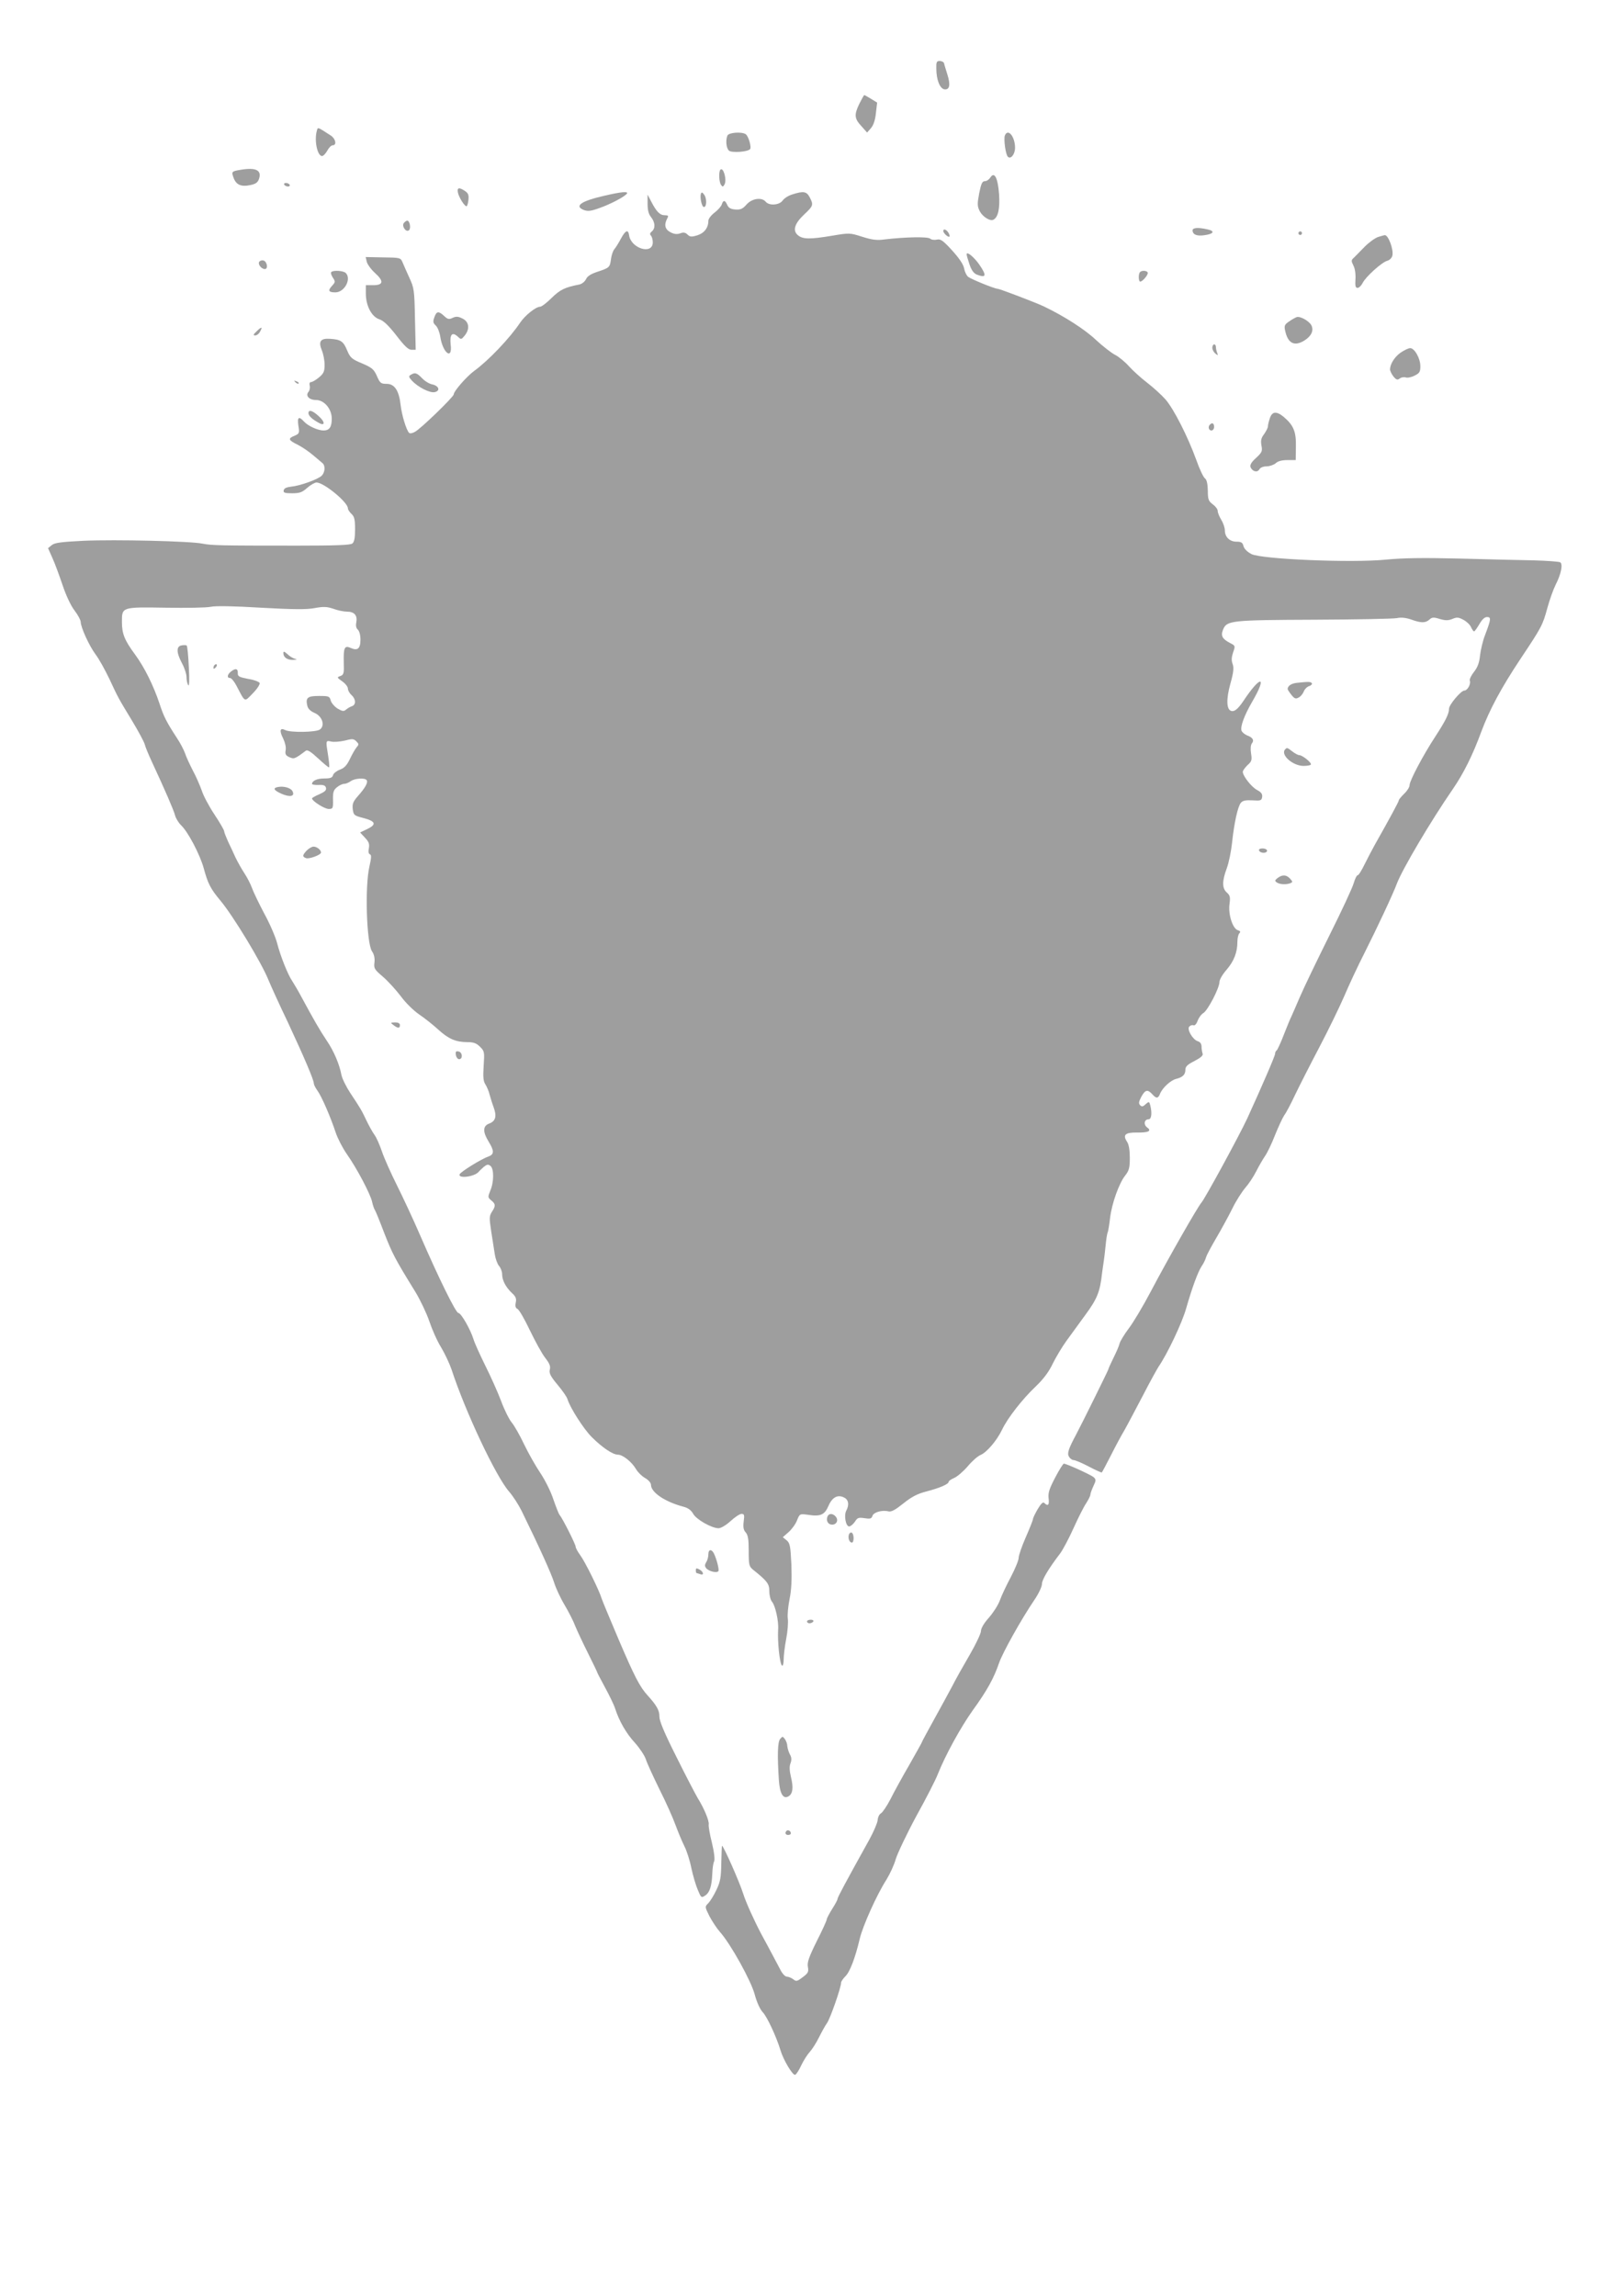 <?xml version="1.0" standalone="no"?>
<!DOCTYPE svg PUBLIC "-//W3C//DTD SVG 20010904//EN"
 "http://www.w3.org/TR/2001/REC-SVG-20010904/DTD/svg10.dtd">
<svg version="1.0" xmlns="http://www.w3.org/2000/svg"
 width="905pt" height="1280pt" viewBox="0 0 905 1280"
 preserveAspectRatio="xMidYMid meet">
<g transform="translate(0,1280) scale(0.1,-0.1)"
fill="#9e9e9e" stroke="none">
<path d="M5221 12418 c0 -63 20 -112 45 -116 30 -4 35 26 16 85 -8 26 -17 54
-18 61 -2 6 -13 12 -24 12 -17 0 -20 -6 -19 -42z"/>
<path d="M4792 12222 c-30 -62 -28 -83 11 -125 l32 -36 21 24 c14 16 24 44 28
83 l7 60 -34 21 c-19 12 -36 21 -38 21 -2 -1 -14 -22 -27 -48z"/>
<path d="M1766 12068 c-14 -54 4 -138 30 -138 7 0 20 14 29 30 9 17 22 30 30
30 24 0 17 36 -10 54 -79 51 -72 49 -79 24z"/>
<path d="M4056 12044 c-11 -28 -6 -71 9 -84 16 -13 102 -7 117 8 10 10 -8 73
-24 84 -24 15 -95 9 -102 -8z"/>
<path d="M5603 12044 c-7 -20 4 -105 17 -118 16 -16 40 14 40 50 0 63 -40 111
-57 68z"/>
<path d="M1340 11853 c-48 -8 -50 -10 -38 -43 14 -40 42 -53 93 -42 30 6 42
14 49 34 17 49 -17 66 -104 51z"/>
<path d="M4017 11854 c-10 -11 -8 -67 3 -84 9 -13 11 -13 19 0 16 24 -5 101
-22 84z"/>
<path d="M5522 11810 c-7 -11 -20 -20 -30 -20 -15 0 -21 -13 -32 -68 -11 -60
-11 -72 4 -101 17 -31 59 -57 77 -45 25 15 35 61 30 141 -7 92 -26 129 -49 93z"/>
<path d="M1585 11770 c3 -5 13 -10 21 -10 8 0 12 5 9 10 -3 6 -13 10 -21 10
-8 0 -12 -4 -9 -10z"/>
<path d="M2554 11724 c7 -28 36 -73 47 -74 4 0 9 16 11 35 3 28 -1 38 -19 50
-34 23 -46 19 -39 -11z"/>
<path d="M3371 11709 c-132 -30 -171 -58 -115 -80 23 -8 40 -6 89 12 62 22
141 64 151 80 8 13 -31 10 -125 -12z"/>
<path d="M3908 11719 c-6 -20 5 -73 17 -73 16 -1 17 47 2 68 -11 15 -15 16
-19 5z"/>
<path d="M4418 11716 c-21 -6 -45 -21 -54 -34 -18 -26 -75 -30 -94 -7 -22 27
-77 19 -107 -15 -22 -25 -34 -30 -63 -28 -25 2 -38 9 -45 26 -12 27 -22 28
-30 3 -3 -11 -21 -31 -40 -46 -19 -14 -35 -35 -35 -45 0 -40 -23 -70 -62 -82
-33 -10 -41 -9 -55 5 -12 11 -22 13 -40 6 -17 -6 -33 -5 -54 6 -31 16 -37 41
-19 76 9 16 7 19 -13 19 -27 0 -46 19 -75 75 l-21 40 0 -50 c0 -35 5 -58 19
-75 24 -30 25 -63 5 -80 -11 -9 -13 -16 -5 -24 5 -5 10 -22 10 -37 0 -71 -121
-35 -132 39 -5 35 -20 29 -46 -19 -12 -23 -29 -50 -36 -58 -8 -9 -16 -33 -19
-55 -6 -47 -9 -49 -75 -71 -37 -12 -57 -25 -64 -41 -7 -14 -23 -27 -37 -30
-82 -16 -108 -29 -155 -75 -27 -27 -56 -49 -64 -49 -24 0 -84 -48 -111 -88
-58 -87 -177 -212 -257 -270 -41 -30 -114 -113 -114 -131 0 -13 -185 -193
-217 -209 -14 -8 -28 -10 -32 -5 -16 17 -41 101 -47 155 -9 81 -34 118 -78
118 -32 0 -37 4 -54 43 -17 38 -27 47 -83 71 -58 24 -66 32 -83 72 -21 51 -35
61 -94 65 -55 4 -68 -14 -47 -65 8 -19 15 -55 15 -80 0 -37 -5 -48 -31 -70
-17 -14 -37 -26 -44 -26 -8 0 -11 -7 -8 -20 3 -11 0 -27 -7 -35 -18 -21 4 -45
42 -45 46 0 88 -50 88 -104 0 -47 -13 -66 -46 -66 -31 0 -86 25 -108 49 -30
33 -39 26 -32 -23 7 -41 5 -44 -23 -56 -37 -15 -33 -24 22 -51 23 -12 60 -37
82 -56 22 -19 46 -38 52 -44 19 -14 16 -53 -4 -72 -24 -21 -119 -55 -168 -60
-27 -3 -41 -9 -43 -21 -3 -13 6 -16 47 -16 42 0 56 5 84 30 19 17 43 30 52 30
41 0 175 -110 175 -144 0 -7 9 -21 20 -31 16 -15 20 -31 20 -85 0 -47 -4 -71
-15 -80 -10 -9 -92 -12 -307 -12 -428 0 -478 1 -528 11 -66 14 -484 24 -665
16 -122 -6 -161 -11 -176 -24 l-21 -17 24 -54 c14 -30 39 -99 57 -152 19 -57
46 -115 67 -142 19 -25 34 -53 34 -63 1 -31 45 -129 82 -180 20 -26 54 -88 78
-138 50 -107 47 -102 127 -234 35 -58 66 -116 70 -130 3 -14 21 -57 39 -96 74
-159 123 -272 130 -300 4 -16 19 -41 33 -55 39 -36 106 -164 127 -240 23 -85
37 -114 94 -182 71 -85 227 -343 266 -439 13 -32 62 -140 110 -240 89 -191
144 -319 144 -339 0 -7 9 -25 20 -40 24 -33 74 -149 102 -234 11 -33 39 -87
62 -120 57 -81 131 -222 141 -266 4 -19 11 -39 15 -45 4 -5 28 -64 53 -130 45
-115 60 -144 173 -327 28 -46 63 -120 78 -164 15 -45 44 -111 66 -146 21 -35
47 -91 58 -123 77 -236 248 -598 321 -681 21 -24 52 -72 69 -106 98 -200 166
-350 182 -401 10 -32 36 -88 59 -126 22 -37 49 -90 59 -117 11 -27 43 -95 71
-151 28 -56 51 -104 51 -106 0 -3 20 -40 43 -83 24 -44 50 -97 57 -119 23 -71
62 -139 111 -192 26 -29 53 -70 60 -90 6 -21 41 -96 76 -168 36 -71 76 -161
90 -200 14 -38 36 -91 49 -117 13 -25 31 -81 39 -122 9 -42 25 -97 36 -122 18
-44 20 -46 41 -32 26 17 37 53 40 123 1 28 5 58 10 67 5 11 1 49 -12 104 -12
47 -20 93 -18 103 3 20 -25 88 -61 146 -13 22 -67 125 -119 230 -68 135 -95
200 -95 225 1 33 -15 62 -65 117 -44 48 -74 106 -162 312 -48 113 -91 216 -95
229 -14 47 -94 208 -119 241 -14 19 -26 41 -26 48 0 13 -73 158 -90 178 -5 6
-20 45 -35 88 -14 43 -47 108 -72 145 -25 37 -66 109 -90 159 -24 51 -56 107
-70 123 -14 17 -41 71 -59 120 -18 48 -58 137 -88 197 -29 59 -60 126 -66 148
-18 56 -69 145 -84 145 -14 0 -111 197 -214 435 -38 88 -97 214 -130 280 -33
66 -70 149 -82 185 -12 35 -30 77 -41 92 -11 15 -31 51 -45 80 -28 59 -32 66
-91 155 -23 35 -45 80 -49 100 -11 59 -42 133 -83 193 -37 55 -72 116 -139
240 -19 36 -43 76 -52 90 -24 34 -66 139 -85 213 -9 34 -40 107 -71 163 -30
57 -61 121 -69 144 -8 22 -27 59 -43 83 -15 23 -37 62 -49 87 -11 25 -30 65
-42 90 -11 25 -21 50 -21 56 0 6 -24 48 -54 93 -30 45 -62 105 -71 134 -10 28
-32 79 -50 112 -17 33 -37 76 -43 95 -7 20 -27 58 -45 85 -58 89 -74 120 -97
191 -34 102 -84 203 -136 274 -60 81 -74 117 -74 183 0 83 -2 83 244 79 116
-2 229 0 251 5 24 6 133 4 280 -5 181 -10 255 -11 300 -2 50 9 68 8 104 -4 24
-9 58 -16 76 -16 41 0 59 -21 52 -59 -4 -19 -1 -33 8 -41 9 -8 15 -30 15 -57
0 -49 -16 -63 -55 -45 -34 15 -40 1 -38 -81 2 -61 0 -69 -19 -76 -20 -7 -20
-8 11 -30 17 -12 31 -30 31 -40 0 -10 9 -26 20 -36 25 -22 26 -54 3 -62 -10
-3 -25 -12 -33 -19 -13 -11 -21 -10 -48 6 -17 11 -34 31 -38 45 -6 23 -10 25
-65 25 -65 0 -76 -10 -65 -56 4 -16 19 -30 41 -39 42 -18 59 -70 29 -92 -21
-16 -166 -18 -194 -3 -29 15 -33 -4 -11 -47 11 -23 17 -49 14 -65 -4 -22 0
-30 20 -39 27 -12 30 -11 93 36 9 6 28 -6 69 -44 31 -29 58 -51 60 -49 3 2 0
31 -5 64 -14 86 -14 87 16 80 15 -4 49 -1 76 5 42 11 50 11 65 -4 15 -15 15
-18 1 -34 -8 -10 -25 -39 -37 -65 -17 -35 -31 -50 -56 -59 -18 -7 -36 -21 -38
-31 -4 -14 -15 -18 -49 -18 -40 0 -68 -13 -68 -31 0 -3 17 -6 37 -5 28 1 38
-3 41 -17 3 -13 -8 -22 -37 -35 -22 -9 -41 -20 -41 -23 0 -15 70 -59 93 -59
23 0 25 3 24 51 -1 42 3 55 22 70 13 11 31 19 40 19 10 0 26 7 37 15 22 16 80
20 89 5 8 -13 -9 -43 -49 -88 -27 -31 -32 -43 -29 -73 5 -34 7 -36 61 -50 68
-18 73 -36 18 -62 l-38 -18 27 -29 c22 -23 26 -35 22 -59 -4 -19 -2 -31 6 -34
9 -3 8 -19 -3 -68 -26 -112 -16 -425 14 -472 12 -17 17 -39 14 -63 -4 -33 0
-39 48 -80 29 -25 73 -74 99 -108 27 -37 71 -80 103 -102 31 -21 80 -60 107
-85 56 -51 97 -69 162 -69 34 0 50 -6 70 -26 25 -25 25 -29 20 -107 -4 -62 -2
-85 10 -103 8 -13 19 -38 23 -56 5 -18 15 -51 23 -72 18 -50 11 -76 -25 -90
-36 -13 -37 -46 -3 -101 32 -52 31 -71 -2 -83 -39 -13 -156 -86 -160 -99 -9
-26 86 -13 107 15 3 4 15 15 27 26 19 15 25 16 38 6 20 -16 20 -90 -1 -138
-14 -35 -14 -38 5 -54 25 -20 26 -31 4 -64 -15 -24 -15 -34 -4 -108 7 -44 16
-102 20 -128 4 -26 15 -56 24 -66 9 -10 17 -31 17 -46 0 -34 21 -73 55 -105
21 -19 26 -31 21 -53 -4 -20 -1 -30 9 -35 9 -3 40 -57 70 -120 30 -62 68 -132
86 -154 23 -30 30 -46 25 -64 -5 -20 3 -37 43 -85 27 -32 53 -69 56 -82 15
-48 90 -165 134 -209 59 -59 118 -99 147 -99 27 0 77 -40 101 -81 10 -17 32
-39 50 -49 19 -11 33 -27 33 -38 0 -42 78 -95 181 -122 27 -7 43 -20 54 -39
16 -31 103 -81 142 -81 13 0 42 17 67 40 24 22 51 40 61 40 15 0 17 -6 12 -42
-4 -32 -1 -48 11 -61 13 -15 17 -38 17 -104 0 -78 2 -86 25 -105 79 -63 90
-78 90 -120 0 -23 7 -49 15 -58 18 -20 38 -109 34 -155 -4 -70 9 -193 22 -201
5 -3 9 13 9 35 0 21 6 73 14 114 8 41 12 92 9 113 -3 21 2 71 10 110 10 49 13
107 10 190 -5 106 -8 121 -27 137 l-21 17 32 28 c17 15 39 44 47 65 15 38 16
38 61 32 70 -11 93 -1 115 50 21 49 53 65 89 45 23 -12 27 -40 10 -72 -14 -26
-3 -88 16 -88 8 0 22 12 32 26 14 23 21 25 54 20 31 -5 39 -3 44 13 6 20 54
34 89 25 16 -4 38 8 83 44 46 37 78 54 129 67 76 20 124 41 124 54 0 5 14 14
30 21 17 7 51 36 76 65 24 29 57 58 73 64 34 15 90 80 119 141 31 65 113 170
188 241 44 42 74 83 95 128 18 36 52 93 76 126 24 33 72 99 107 147 64 87 80
127 91 228 3 25 8 56 10 70 2 14 7 52 10 85 3 33 8 67 12 75 3 8 9 44 13 80
10 82 50 193 84 236 22 28 26 43 26 99 0 42 -5 74 -15 89 -26 39 -11 53 55 52
65 -1 84 9 56 29 -21 16 -15 45 9 45 16 0 20 35 9 78 -6 22 -7 22 -26 6 -14
-14 -21 -15 -30 -6 -10 10 -8 20 6 47 22 40 35 43 61 15 23 -26 33 -25 44 3
13 32 58 74 89 82 37 9 52 24 52 51 0 18 11 29 51 49 36 19 49 31 45 41 -3 9
-6 26 -6 39 0 15 -7 26 -21 30 -28 9 -61 65 -48 81 6 7 16 11 24 8 7 -3 17 7
23 25 6 16 20 36 32 43 25 15 90 140 90 174 0 13 18 43 40 68 41 48 60 97 60
156 0 20 5 41 11 47 8 8 5 13 -9 17 -29 10 -54 89 -46 146 5 38 3 48 -15 64
-27 24 -27 64 0 136 11 30 24 93 29 140 12 114 32 203 49 224 11 13 27 16 65
14 46 -3 51 -1 54 19 2 16 -5 26 -27 38 -31 15 -81 79 -81 102 0 7 12 23 26
37 24 21 26 29 20 66 -4 26 -2 47 5 56 14 17 4 33 -27 44 -14 6 -27 17 -31 26
-8 22 15 85 59 161 87 149 48 151 -50 3 -30 -44 -50 -60 -68 -53 -25 9 -27 66
-3 152 18 64 20 89 12 110 -7 19 -6 37 3 64 13 36 12 37 -15 51 -46 24 -55 41
-41 76 21 51 44 53 510 55 234 1 441 5 460 9 23 5 50 2 79 -8 55 -20 80 -20
102 0 14 13 23 14 58 3 31 -9 46 -9 69 0 25 11 35 10 61 -4 18 -9 37 -27 43
-40 6 -14 14 -25 18 -25 3 0 16 18 29 40 15 26 29 40 43 40 24 0 22 -13 -11
-100 -12 -30 -24 -81 -28 -113 -4 -42 -14 -68 -34 -93 -15 -19 -26 -41 -23
-49 7 -18 -13 -55 -31 -55 -18 0 -85 -79 -85 -101 0 -28 -19 -67 -77 -156 -68
-104 -143 -246 -143 -270 0 -11 -13 -32 -30 -48 -16 -16 -30 -32 -30 -37 0 -7
-51 -101 -134 -248 -14 -25 -39 -73 -56 -107 -17 -35 -34 -63 -40 -63 -5 0
-14 -19 -21 -42 -6 -24 -67 -155 -136 -293 -68 -137 -143 -292 -165 -344 -22
-52 -44 -101 -48 -110 -5 -9 -23 -53 -41 -99 -17 -45 -36 -85 -40 -88 -5 -3
-9 -11 -9 -19 0 -12 -75 -185 -155 -360 -43 -93 -236 -448 -256 -470 -22 -26
-184 -309 -282 -495 -42 -80 -97 -172 -122 -205 -25 -33 -48 -71 -52 -85 -3
-14 -19 -50 -35 -82 -15 -31 -28 -59 -28 -63 0 -4 -148 -304 -179 -362 -43
-80 -51 -105 -41 -123 6 -11 18 -20 26 -20 9 0 47 -16 85 -36 38 -20 71 -35
73 -33 2 2 25 45 50 94 25 50 60 115 78 145 17 30 62 116 101 190 38 74 78
146 87 160 49 71 132 246 154 325 34 119 66 204 86 235 10 14 21 36 25 50 4
14 30 62 57 108 27 46 67 119 89 163 21 44 55 96 73 117 18 20 46 62 61 92 15
30 38 69 49 85 12 17 37 68 55 115 19 47 42 97 52 112 11 14 38 66 61 115 23
48 84 168 135 265 51 97 113 225 139 285 25 59 76 169 114 243 66 131 159 328
180 386 31 80 187 345 312 526 59 86 110 188 158 319 46 123 111 244 218 405
120 180 124 188 151 287 12 43 32 100 45 126 31 60 42 116 26 126 -7 4 -74 9
-149 11 -75 1 -261 6 -415 10 -204 5 -313 3 -408 -6 -187 -19 -693 2 -750 31
-23 12 -40 29 -44 44 -5 20 -12 25 -39 25 -38 0 -65 26 -65 63 0 15 -9 41 -20
59 -11 18 -20 40 -20 50 0 9 -12 25 -27 36 -24 18 -28 27 -28 77 -1 39 -6 61
-17 69 -8 6 -30 52 -47 101 -48 132 -125 283 -171 337 -23 26 -69 68 -103 94
-34 26 -79 67 -101 91 -21 24 -56 53 -77 64 -22 11 -70 49 -108 84 -61 58
-178 133 -291 187 -42 20 -246 98 -257 98 -17 0 -149 54 -165 67 -9 8 -19 29
-22 47 -4 22 -28 57 -67 100 -51 56 -65 65 -85 60 -13 -3 -31 -1 -38 6 -15 11
-136 9 -255 -5 -41 -6 -69 -2 -123 15 -69 22 -72 22 -167 6 -125 -21 -164 -20
-191 2 -32 26 -20 66 36 118 49 46 51 52 29 94 -17 33 -35 36 -97 16z"/>
<path d="M2252 11557 c-14 -17 13 -56 29 -40 12 12 3 53 -10 53 -5 0 -13 -6
-19 -13z"/>
<path d="M6650 11516 c0 -24 24 -34 68 -27 50 7 58 23 16 32 -52 12 -84 10
-84 -5z"/>
<path d="M5260 11512 c0 -11 22 -32 32 -32 5 0 4 9 -2 20 -11 20 -30 28 -30
12z"/>
<path d="M7240 11500 c0 -5 5 -10 10 -10 6 0 10 5 10 10 0 6 -4 10 -10 10 -5
0 -10 -4 -10 -10z"/>
<path d="M7685 11479 c-16 -5 -50 -29 -75 -54 -25 -26 -52 -53 -61 -62 -15
-13 -15 -18 -2 -44 9 -17 13 -49 11 -77 -2 -36 0 -47 12 -47 8 0 20 12 28 27
16 34 107 116 137 124 13 3 26 16 29 29 8 33 -23 117 -43 114 -3 0 -19 -5 -36
-10z"/>
<path d="M5390 11382 c0 -5 7 -30 16 -56 11 -33 24 -50 41 -57 53 -20 56 -6
13 57 -29 41 -70 75 -70 56z"/>
<path d="M2045 11341 c3 -14 24 -43 46 -63 51 -46 47 -68 -11 -68 l-40 0 0
-47 c0 -67 32 -129 75 -143 24 -8 51 -34 95 -90 45 -59 67 -80 84 -80 l24 0
-4 171 c-3 163 -5 174 -32 232 -15 34 -33 73 -38 86 -10 24 -15 25 -108 26
l-97 2 6 -26z"/>
<path d="M1445 11340 c-8 -14 13 -40 32 -40 20 0 12 44 -9 48 -9 2 -19 -2 -23
-8z"/>
<path d="M1847 11283 c-4 -3 0 -17 9 -31 15 -22 14 -25 -5 -46 -24 -26 -19
-36 19 -36 51 0 91 75 58 108 -13 13 -70 17 -81 5z"/>
<path d="M6357 11283 c-10 -9 -9 -53 1 -53 12 0 42 34 42 48 0 13 -32 17 -43
5z"/>
<path d="M2422 11031 c-9 -24 -7 -32 8 -46 10 -9 21 -37 25 -62 14 -92 69
-133 58 -44 -6 56 8 73 39 45 19 -18 20 -18 39 5 30 37 25 77 -12 95 -23 12
-36 13 -55 4 -20 -10 -28 -8 -47 10 -31 29 -43 28 -55 -7z"/>
<path d="M7230 11032 c-8 -3 -28 -14 -43 -25 -24 -16 -27 -24 -21 -50 15 -72
52 -90 108 -55 39 25 53 56 38 85 -13 24 -63 52 -82 45z"/>
<path d="M1431 10953 c-19 -18 -21 -23 -8 -23 9 0 21 9 27 21 16 29 9 29 -19
2z"/>
<path d="M6760 10861 c0 -10 8 -25 17 -32 15 -12 16 -12 10 4 -4 10 -7 25 -7
33 0 8 -4 14 -10 14 -5 0 -10 -8 -10 -19z"/>
<path d="M7810 10834 c-34 -24 -59 -64 -59 -94 0 -8 9 -26 19 -39 16 -19 23
-21 35 -11 8 6 22 9 33 6 10 -4 33 1 50 10 27 13 32 21 32 52 0 45 -33 102
-57 101 -10 0 -34 -12 -53 -25z"/>
<path d="M2290 10710 c-12 -7 -11 -12 5 -30 34 -38 103 -73 130 -66 32 8 22
35 -15 43 -16 3 -41 18 -56 34 -30 31 -40 34 -64 19z"/>
<path d="M1647 10669 c7 -7 15 -10 18 -7 3 3 -2 9 -12 12 -14 6 -15 5 -6 -5z"/>
<path d="M1720 10497 c0 -15 20 -34 57 -54 36 -21 37 4 1 36 -35 33 -58 39
-58 18z"/>
<path d="M7081 10469 c-6 -18 -11 -38 -11 -46 0 -8 -10 -27 -21 -43 -17 -22
-20 -36 -15 -64 6 -32 3 -38 -30 -69 -26 -23 -35 -39 -31 -51 10 -25 38 -32
49 -13 5 10 22 17 40 17 17 0 40 8 51 17 12 12 35 18 65 18 l47 0 1 75 c2 83
-13 119 -67 165 -41 34 -65 32 -78 -6z"/>
<path d="M6747 10433 c-13 -12 -7 -33 8 -33 8 0 15 9 15 20 0 20 -11 26 -23
13z"/>
<path d="M1013 9202 c-31 -5 -30 -40 2 -100 14 -26 25 -60 25 -77 0 -16 4 -37
10 -45 5 -9 7 28 3 100 -3 63 -8 117 -12 121 -3 3 -16 3 -28 1z"/>
<path d="M1580 9159 c0 -24 22 -39 55 -38 21 1 24 3 10 6 -11 3 -30 14 -42 26
-18 16 -23 17 -23 6z"/>
<path d="M1197 9093 c-4 -3 -7 -11 -7 -17 0 -6 5 -5 12 2 6 6 9 14 7 17 -3 3
-9 2 -12 -2z"/>
<path d="M1288 9056 c-21 -16 -24 -36 -5 -36 7 0 23 -19 35 -42 51 -97 43 -93
91 -44 24 24 41 50 39 58 -3 7 -31 18 -64 23 -51 10 -59 14 -58 33 1 25 -13
28 -38 8z"/>
<path d="M7230 8993 c-31 -4 -49 -17 -50 -34 0 -4 9 -18 21 -33 17 -21 24 -24
40 -15 11 5 24 21 29 34 5 13 18 26 30 30 11 3 18 11 15 16 -6 9 -20 9 -85 2z"/>
<path d="M7167 8623 c-30 -29 40 -93 102 -93 23 0 41 4 41 9 0 13 -49 51 -65
51 -7 0 -24 9 -38 20 -28 22 -31 23 -40 13z"/>
<path d="M1548 8412 c-28 -6 -21 -18 21 -37 48 -21 77 -15 62 14 -10 19 -50
30 -83 23z"/>
<path d="M1710 8058 c-24 -26 -25 -34 -4 -42 17 -7 84 18 84 31 0 15 -23 33
-42 33 -9 0 -26 -10 -38 -22z"/>
<path d="M7020 8061 c0 -5 6 -11 13 -13 17 -7 38 2 31 13 -7 12 -44 12 -44 0z"/>
<path d="M7124 7905 c-16 -13 -17 -16 -4 -25 17 -11 51 -13 75 -4 14 6 14 8
-1 25 -21 23 -43 24 -70 4z"/>
<path d="M2194 7085 c25 -19 36 -19 36 0 0 10 -10 15 -27 15 -27 -1 -27 -1 -9
-15z"/>
<path d="M2542 6918 c2 -12 10 -23 18 -23 22 0 19 39 -3 43 -15 3 -18 -1 -15
-20z"/>
<path d="M5884 4563 c-33 -63 -40 -85 -37 -115 5 -38 -3 -48 -24 -27 -7 7 -18
-3 -37 -35 -14 -24 -26 -49 -26 -55 0 -5 -18 -51 -40 -101 -22 -50 -40 -102
-40 -116 0 -13 -20 -61 -44 -107 -24 -45 -52 -104 -61 -130 -10 -27 -38 -70
-62 -97 -26 -29 -43 -58 -43 -73 0 -13 -28 -73 -63 -133 -35 -60 -79 -138 -97
-174 -19 -36 -65 -120 -102 -187 -37 -67 -68 -124 -68 -127 0 -2 -32 -59 -70
-126 -39 -67 -86 -153 -105 -191 -19 -37 -43 -72 -52 -78 -10 -5 -18 -22 -19
-38 -1 -15 -22 -64 -46 -108 -131 -236 -178 -323 -178 -332 0 -5 -13 -30 -30
-56 -16 -26 -30 -52 -30 -58 0 -6 -25 -61 -56 -122 -44 -89 -54 -118 -49 -143
5 -27 1 -35 -29 -57 -30 -23 -36 -25 -52 -12 -11 8 -27 15 -36 15 -11 0 -27
18 -40 45 -13 24 -57 109 -100 187 -42 79 -88 181 -103 228 -20 65 -111 270
-119 270 -1 0 -3 -43 -4 -96 -1 -80 -5 -104 -27 -150 -14 -30 -35 -64 -46 -75
-19 -19 -19 -20 7 -72 15 -28 41 -68 58 -87 60 -67 173 -271 194 -348 12 -45
30 -84 45 -100 25 -26 77 -139 99 -212 15 -52 68 -142 82 -137 6 2 22 26 34
53 13 27 34 60 47 74 13 14 36 50 51 80 15 30 35 67 46 82 18 26 78 198 78
224 0 7 11 23 24 36 25 24 55 103 80 209 17 72 95 246 149 330 19 31 43 82 52
115 10 32 61 140 115 240 55 99 108 203 119 232 43 108 127 261 196 358 79
109 117 178 146 263 20 58 124 244 196 350 24 35 43 75 43 90 0 24 37 86 102
171 14 19 48 82 74 140 26 58 58 121 71 140 12 19 23 40 23 47 0 7 8 28 17 48
15 31 15 37 2 49 -14 13 -152 76 -167 76 -4 0 -26 -35 -48 -77z"/>
<path d="M4614 4345 c-9 -23 3 -45 26 -45 25 0 37 25 20 45 -16 19 -39 19 -46
0z"/>
<path d="M4734 4246 c-7 -20 2 -46 16 -46 13 0 13 47 0 55 -6 3 -13 -1 -16 -9z"/>
<path d="M3950 4136 c0 -15 -5 -35 -12 -45 -9 -15 -9 -23 0 -34 15 -18 60 -28
68 -16 5 9 -10 67 -25 98 -13 26 -31 24 -31 -3z"/>
<path d="M3880 4045 c0 -8 2 -15 4 -15 2 0 11 -3 20 -6 23 -9 20 13 -4 26 -16
9 -20 8 -20 -5z"/>
<path d="M4500 3760 c0 -5 6 -10 14 -10 8 0 18 5 21 10 3 6 -3 10 -14 10 -12
0 -21 -4 -21 -10z"/>
<path d="M4350 3105 c-14 -17 -16 -92 -7 -228 5 -77 24 -110 55 -91 23 15 27
48 12 109 -8 34 -9 58 -2 75 7 19 6 33 -4 50 -7 14 -13 34 -14 46 0 11 -6 28
-13 38 -12 16 -14 17 -27 1z"/>
<path d="M4386 2593 c-11 -11 -6 -23 9 -23 8 0 15 4 15 9 0 13 -16 22 -24 14z"/>
</g>
</svg>
